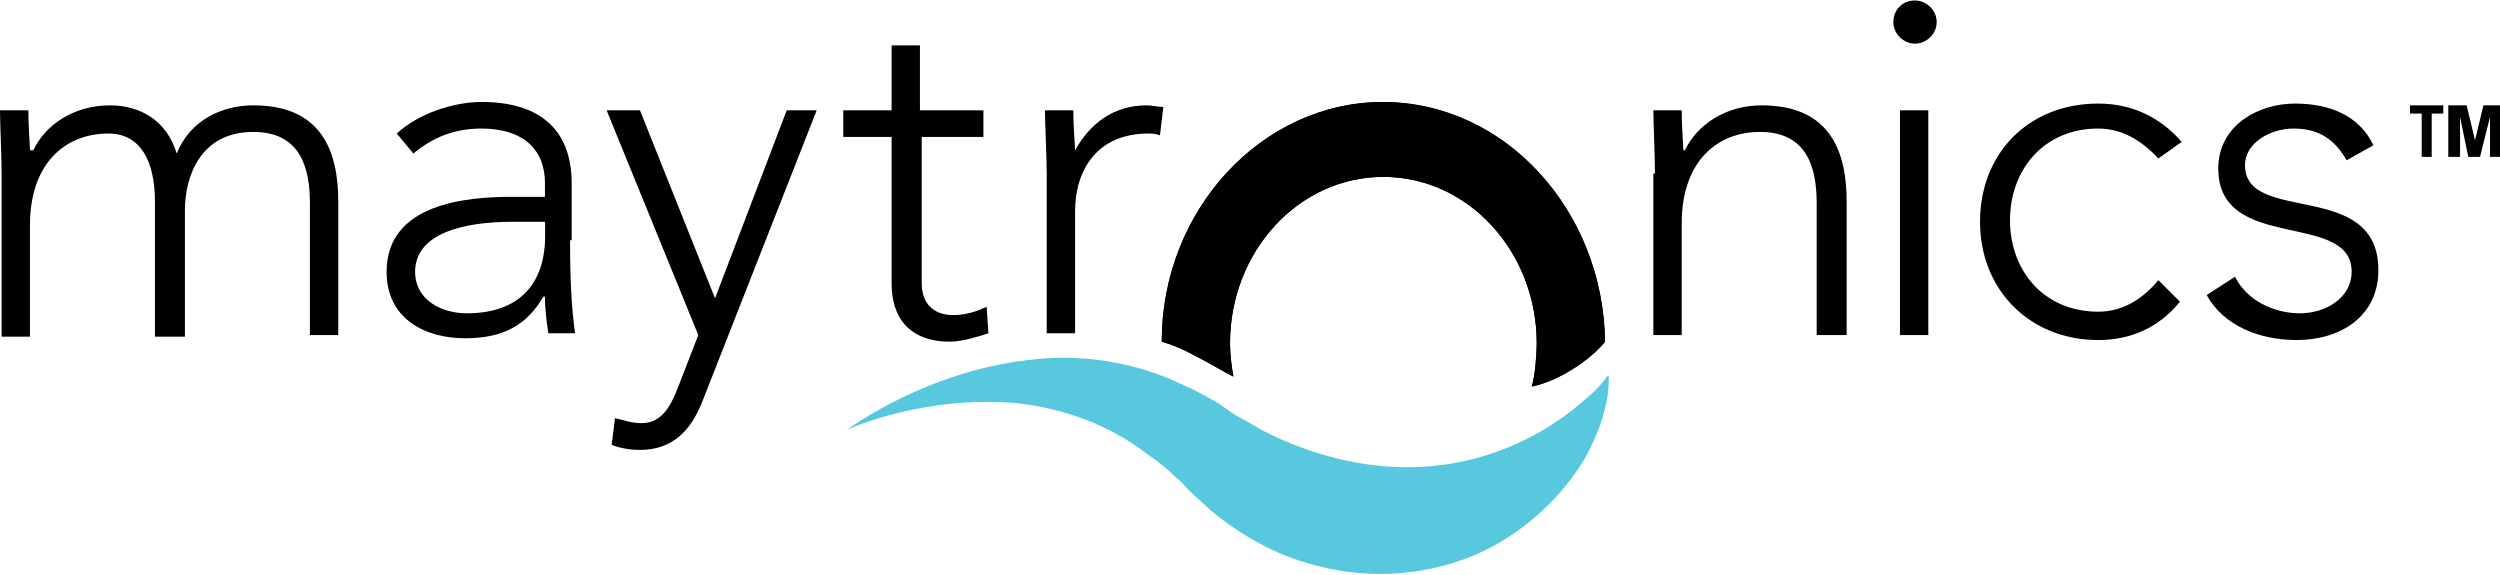 <svg version="1.2" xmlns="http://www.w3.org/2000/svg" viewBox="0 0 1552 357" width="1552" height="357">
	<title>Maytronics</title>
	<style>
		.s0 { fill: #000000 } 
		.s1 { fill: #58c8df } 
	</style>
	<g>
		<g>
			<g>
				<path class="s0" d="m1 107.7c0-10.3-1-32-1-39.2h17.6c0 10.3 1 21.7 1 24.8h2.1c7.2-15.5 24.8-27.9 47.6-27.9 18.6 0 35.2 9.3 41.4 29.9 8.3-20.6 27.9-29.9 47.6-29.9 43.4 0 52.7 29.9 52.7 59.9v82.7h-17.6v-81.7c0-22.7-6.2-44.4-35.1-44.4-33.1 0-42.5 27.9-42.5 48.6v78.5h-18.6v-83.7c0-25.8-9.3-42.4-28.9-42.4-26.9 0-48.7 18.6-48.7 56.9v69.2h-17.6z"/>
				<path class="s0" d="m353.9 149.1c0 26.8 1 42.3 3.1 57.8h-16.6c-1-7.2-2.1-14.4-2.1-22.7h-1c-10.3 17.6-24.8 25.8-48.6 25.8-23.8 0-48.7-11.3-48.7-41.3 0-42.4 49.7-46.5 77.6-46.5h20.7v-8.3c0-23.7-16.5-34.1-39.3-34.1-16.5 0-30 5.2-42.4 15.5l-10.3-12.4c13.4-12.4 35.1-19.6 52.7-19.6 34.2 0 55.9 15.5 55.9 50.6v35.2zm-36.2-11.4c-30 0-60 7.2-60 31 0 17.6 16.5 25.8 32 25.8 38.3 0 48.7-24.8 48.7-47.5v-9.3z"/>
				<path class="s0" d="m435.6 250.3c-7.2 17.6-18.6 29-38.3 29-6.2 0-12.4-1.1-17.6-3.1l2.1-16.6c5.2 1.1 10.3 3.1 16.5 3.1 13.5 0 18.7-12.4 22.8-22.7l12.4-32-56.9-139.5h20.7l46.6 116.7 44.5-116.7h18.6z"/>
				<path class="s0" d="m611.5 85h-39.3v90.9c0 12.4 7.2 19.7 19.6 19.7 7.3 0 14.5-2.1 20.7-5.2l1.1 16.5c-6.3 2.1-16.6 5.2-23.8 5.2-25.9 0-36.3-15.5-36.3-36.2v-90.9h-30v-16.5h30v-40.3h17.6v40.3h39.4v16.5z"/>
				<path class="s0" d="m649.8 107.7c0-10.3-1.1-32-1.1-39.2h17.6c0 10.3 1.1 21.7 1.1 24.8 9.3-16.6 23.8-27.9 44.5-27.9 3.1 0 7.2 1 10.3 1l-2.1 17.6c-3.1-1.1-5.1-1.1-7.2-1.1-31.1 0-45.5 21.7-45.5 48.6v75.4h-17.6z"/>
				<path class="s0" d="m1027.4 107.7c0-10.3-1-32-1-39.2h17.6c0 10.3 1 21.7 1 24.8h1c7.3-15.5 24.9-27.9 47.6-27.9 43.5 0 52.8 29.9 52.8 59.9v82.7h-18.6v-81.7c0-22.7-6.2-44.4-35.2-44.4-26.9 0-48.6 18.6-48.6 56.8v69.3h-17.6v-100.3z"/>
				<path class="s0" d="m1188.8 0.3c7.3 0 13.5 6.2 13.5 13.4 0 7.2-6.2 13.4-13.5 13.4-7.2 0-13.4-6.2-13.4-13.4 0-7.2 5.2-13.4 13.4-13.4zm-9.3 68.2h17.6v139.5h-17.6z"/>
				<path class="s0" d="m1353.3 187.3c-13.4 16.5-31 23.8-50.7 23.8-42.4 0-73.4-31-73.4-73.4 0-42.4 30-73.4 73.4-73.4 20.7 0 38.3 8.3 51.8 23.8l-14.5 10.3c-10.4-11.3-22.8-18.6-37.3-18.6-34.1 0-54.8 25.9-54.8 56.9 0 31 20.7 56.8 54.8 56.8 15.6 0 28-8.3 37.3-19.6z"/>
				<path class="s0" d="m1387.5 171.8c7.2 14.5 23.8 22.7 40.3 22.7 15.6 0 32.1-9.3 32.1-25.8 0-38.2-82.8-11.4-82.8-64.1 0-26.8 24.9-40.3 47.6-40.3 22.8 0 40.4 8.3 48.7 25.9l-16.6 9.3c-7.2-12.4-16.5-19.7-33.1-19.7-13.4 0-30 8.3-30 22.8 0 37.2 82.8 8.2 82.8 65.1 0 28.9-23.8 43.4-50.7 43.4-23.8 0-45.6-9.3-55.9-27.9z"/>
			</g>
			<path class="s0" d="m858.8 63.3c-75.6 0-137.6 67.2-137.6 148.8q10.8 3.1 21.7 9.3c8.3 4.1 16.5 9.3 22.8 12.4-1.1-6.2-2.1-13.4-2.1-20.7 0-56.8 42.4-103.3 95.2-103.3 52.7 0 95.2 46.5 95.2 103.3 0 7.3-1.1 20.7-3.1 26.9 19.6-4.1 39.3-19.6 45.5-27.9-1.1-81.6-62.1-147.8-137.6-148.8z"/>
			<path class="s1" d="m986 246.2c-25.8 23.8-69.3 47.5-125.2 43.4-26.9-2.1-53.8-10.3-77.6-22.7-5.1-3.1-12.4-7.3-16.5-9.3-3.1-2.1-7.3-5.2-10.4-7.3-7.2-4.1-14.4-8.2-21.7-11.3-30-14.5-64.1-19.7-96.2-15.5-63.1 7.2-109.7 41.3-112.8 43.4 2.1-1.1 48.6-21.7 105.5-16.6 29 3.1 58 13.5 81.8 32.1 6.2 4.1 12.4 9.3 17.6 14.4 3.1 2.1 5.1 5.2 8.3 8.3 3.1 3.1 8.2 7.2 12.4 11.4 18.6 15.5 40.3 27.9 64.1 34.1 48.6 13.4 91.1 1 116.9-14.5 26.9-16.5 42.5-36.2 51.8-51.7 17.6-32 14.5-51.6 14.5-51.6-3.2 4.1-7.3 9.3-12.5 13.4z"/>
			<path class="s0" d="m858.8 63.3c-75.6 0-137.6 67.2-137.6 148.8q10.8 3.1 21.7 9.3c8.3 4.1 16.5 9.3 22.8 12.4-1.1-6.2-2.1-13.4-2.1-20.7 0-56.8 42.4-103.3 95.2-103.3 52.7 0 95.2 46.5 95.2 103.3 0 7.3-1.1 20.7-3.1 26.9 19.6-4.1 39.3-19.6 45.5-27.9-1.1-81.6-62.1-148.8-137.6-148.8z"/>
		</g>
		<g>
			<path fill-rule="evenodd" class="s0" d="m1496.1 65.4v5.1h7.3v26.9h6.2v-26.9h7.2v-5.1z"/>
			<path fill-rule="evenodd" class="s0" d="m1541.7 65.4l-5.2 21.7-5.2-21.7h-11.4v32h7.3v-24.8l5.1 24.8h7.3l6.2-24.8v24.8h6.2v-32z"/>
		</g>
	</g>
</svg>